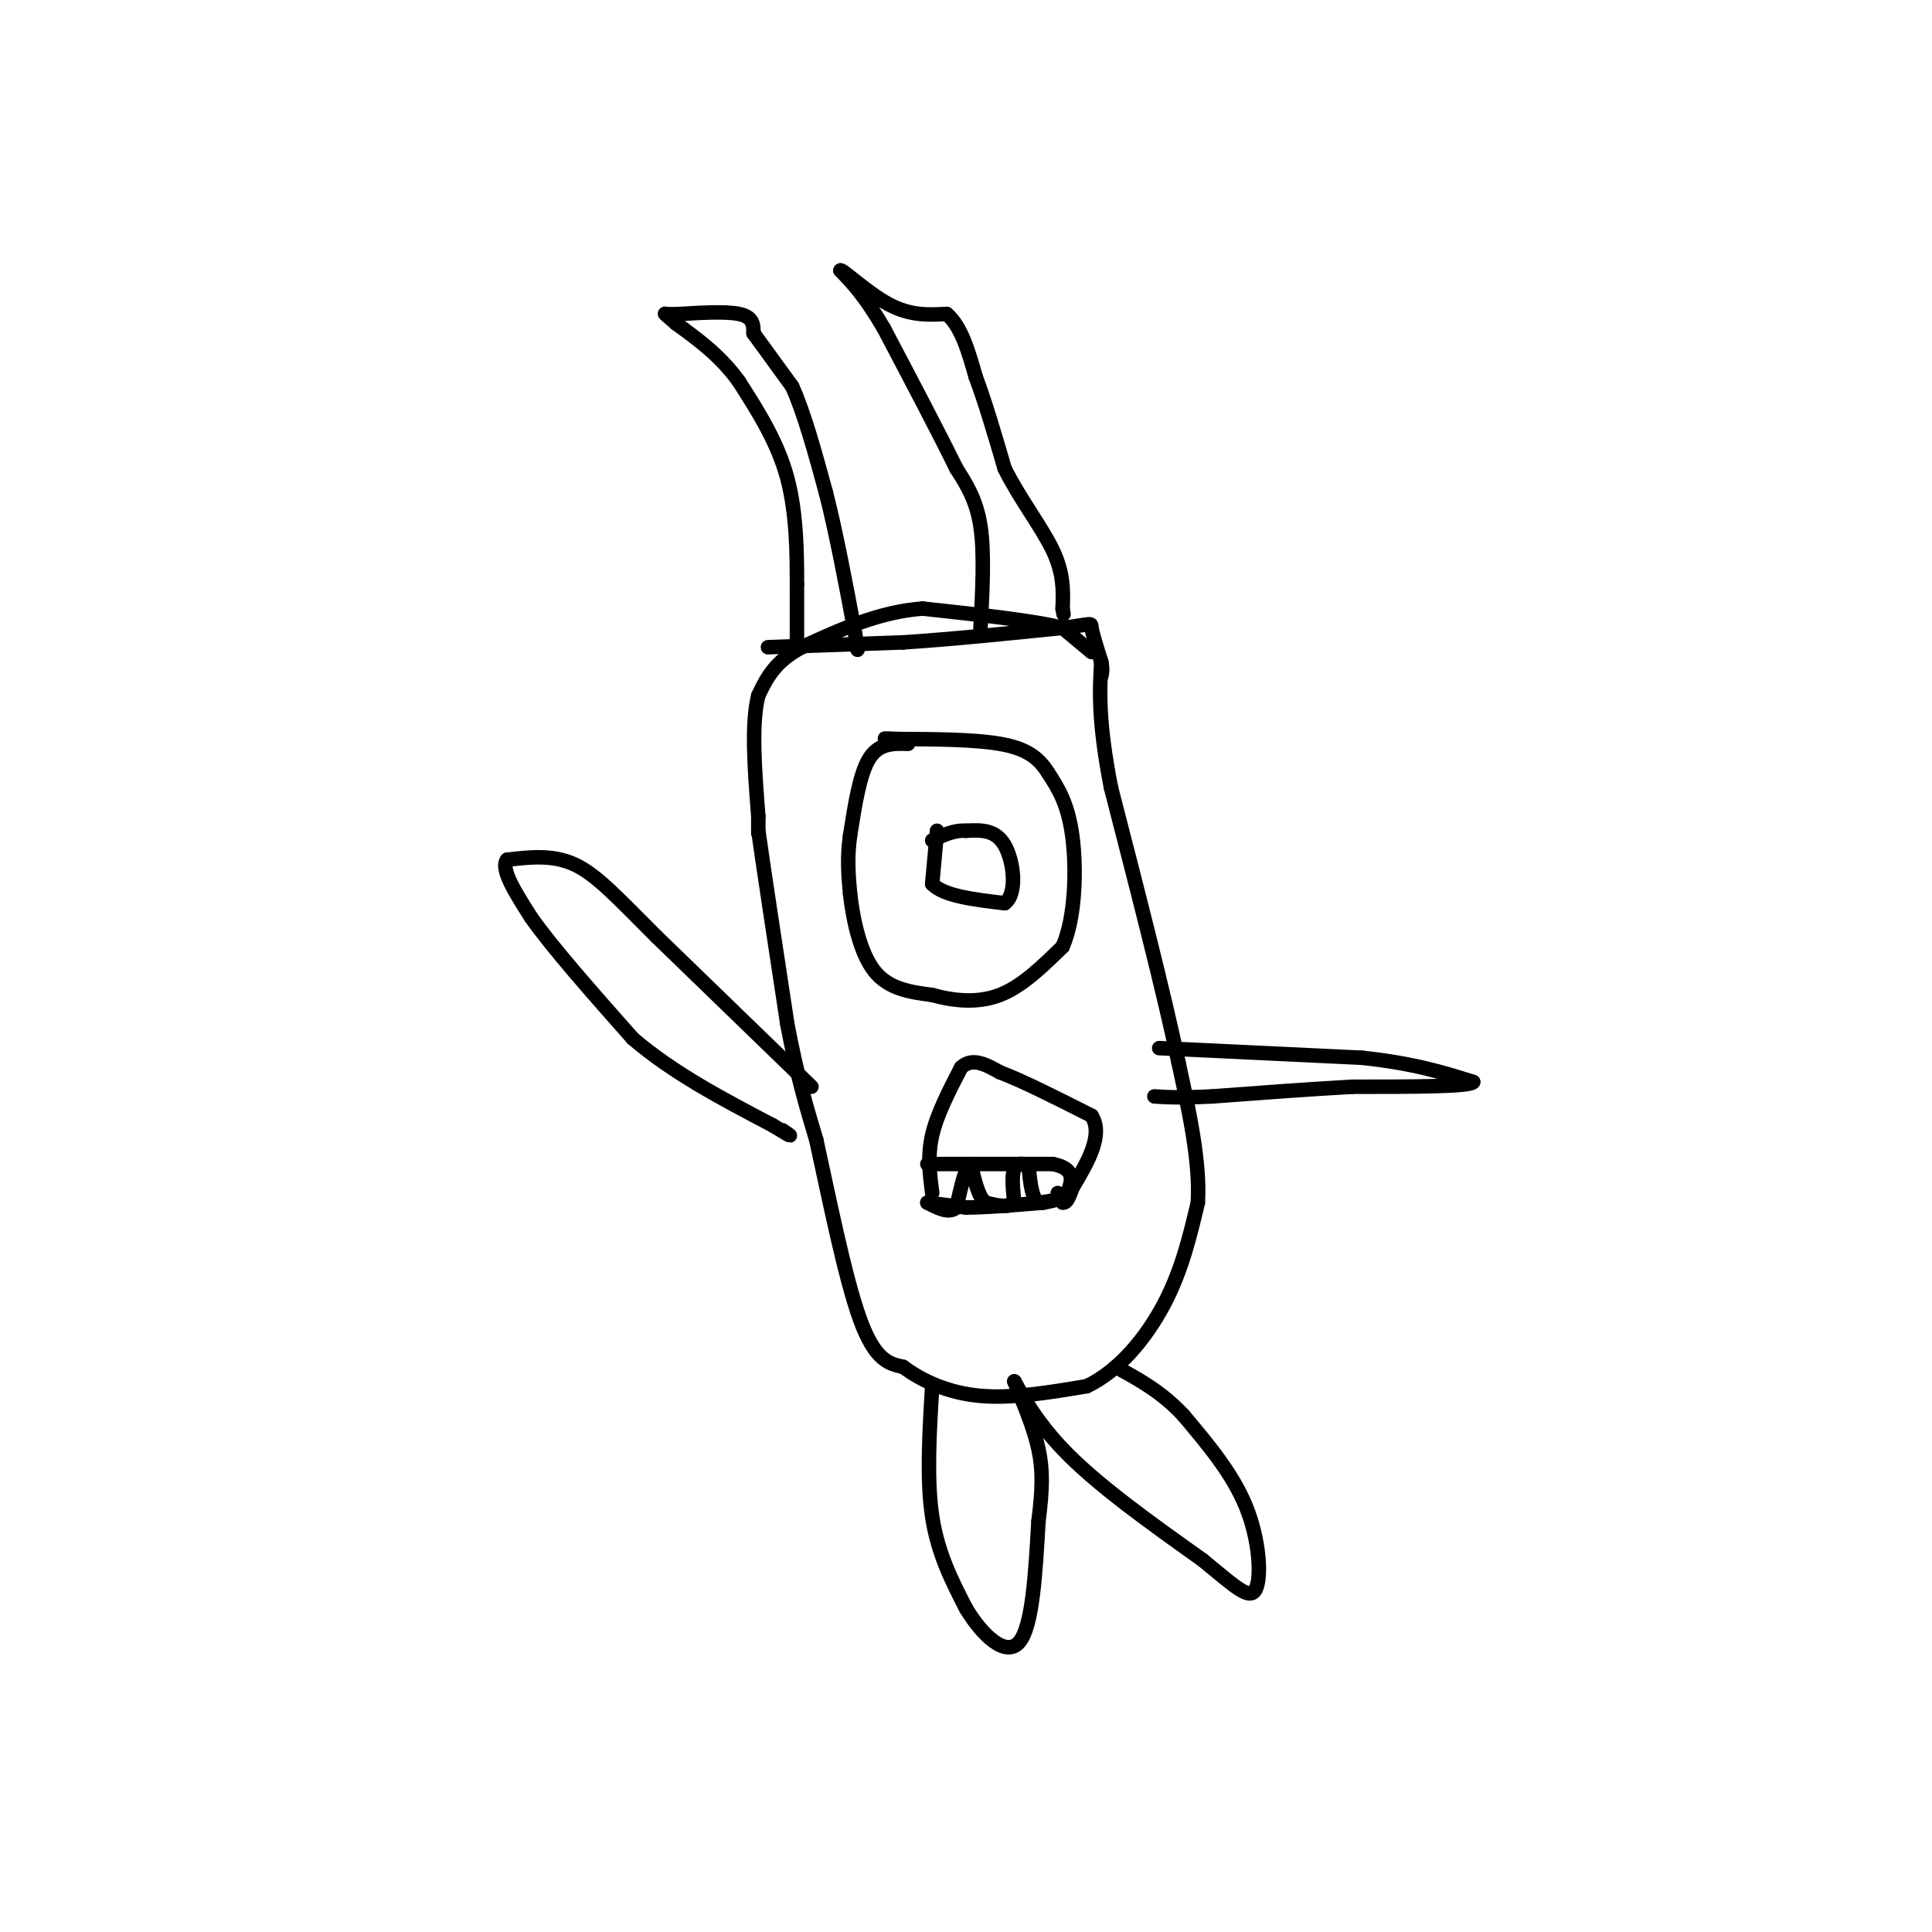 <svg viewBox='0 0 400 400' version='1.1' xmlns='http://www.w3.org/2000/svg' xmlns:xlink='http://www.w3.org/1999/xlink'><g fill='none' stroke='#000000' stroke-width='3' stroke-linecap='round' stroke-linejoin='round'><path d='M165,133c0.000,0.000 0.000,-12.000 0,-12'/><path d='M165,121c0.000,-5.867 0.000,-14.533 -2,-22c-2.000,-7.467 -6.000,-13.733 -10,-20'/><path d='M153,79c-3.833,-5.333 -8.417,-8.667 -13,-12'/><path d='M140,67c-2.600,-2.311 -2.600,-2.089 -2,-2c0.600,0.089 1.800,0.044 3,0'/><path d='M141,65c3.000,-0.178 9.000,-0.622 12,0c3.000,0.622 3.000,2.311 3,4'/><path d='M156,69c1.833,2.500 4.917,6.750 8,11'/><path d='M164,80c2.500,5.500 4.750,13.750 7,22'/><path d='M171,102c2.167,8.500 4.083,18.750 6,29'/><path d='M177,131c1.000,5.167 0.500,3.583 0,2'/><path d='M203,130c0.417,-7.750 0.833,-15.500 0,-21c-0.833,-5.500 -2.917,-8.750 -5,-12'/><path d='M198,97c-3.333,-6.833 -9.167,-17.917 -15,-29'/><path d='M183,68c-4.000,-6.833 -6.500,-9.417 -9,-12'/><path d='M174,56c0.289,-0.400 5.511,4.600 10,7c4.489,2.400 8.244,2.200 12,2'/><path d='M196,65c3.000,2.500 4.500,7.750 6,13'/><path d='M202,78c2.000,5.333 4.000,12.167 6,19'/><path d='M208,97c3.067,6.200 7.733,12.200 10,17c2.267,4.800 2.133,8.400 2,12'/><path d='M220,126c0.333,2.000 0.167,1.000 0,0'/><path d='M159,134c0.000,0.000 28.000,-1.000 28,-1'/><path d='M187,133c10.167,-0.667 21.583,-1.833 33,-3'/><path d='M220,130c6.378,-0.778 5.822,-1.222 6,0c0.178,1.222 1.089,4.111 2,7'/><path d='M228,137c0.333,1.667 0.167,2.333 0,3'/><path d='M226,135c0.000,0.000 -6.000,-5.000 -6,-5'/><path d='M220,130c-5.833,-1.500 -17.417,-2.750 -29,-4'/><path d='M191,126c-9.000,0.667 -17.000,4.333 -25,8'/><path d='M166,134c-5.667,3.000 -7.333,6.500 -9,10'/><path d='M157,144c-1.500,5.833 -0.750,15.417 0,25'/><path d='M157,169c0.000,4.667 0.000,3.833 0,3'/><path d='M157,172c1.000,7.167 3.500,23.583 6,40'/><path d='M163,212c2.000,10.667 4.000,17.333 6,24'/><path d='M169,236c2.533,11.511 5.867,28.289 9,37c3.133,8.711 6.067,9.356 9,10'/><path d='M187,283c3.978,2.978 9.422,5.422 16,6c6.578,0.578 14.289,-0.711 22,-2'/><path d='M225,287c6.667,-3.156 12.333,-10.044 16,-17c3.667,-6.956 5.333,-13.978 7,-21'/><path d='M248,249c0.500,-8.333 -1.750,-18.667 -4,-29'/><path d='M244,220c-3.000,-14.333 -8.500,-35.667 -14,-57'/><path d='M230,163c-2.667,-13.833 -2.333,-19.917 -2,-26'/><path d='M188,154c-3.000,-0.083 -6.000,-0.167 -8,3c-2.000,3.167 -3.000,9.583 -4,16'/><path d='M176,173c-0.667,4.667 -0.333,8.333 0,12'/><path d='M176,185c0.578,5.200 2.022,12.200 5,16c2.978,3.800 7.489,4.400 12,5'/><path d='M193,206c4.400,1.222 9.400,1.778 14,0c4.600,-1.778 8.800,-5.889 13,-10'/><path d='M220,196c2.689,-6.089 2.911,-16.311 2,-23c-0.911,-6.689 -2.956,-9.844 -5,-13'/><path d='M217,160c-2.067,-3.311 -4.733,-5.089 -10,-6c-5.267,-0.911 -13.133,-0.956 -21,-1'/><path d='M186,153c-3.833,-0.167 -2.917,-0.083 -2,0'/><path d='M194,172c0.000,0.000 -1.000,11.000 -1,11'/><path d='M193,183c2.333,2.500 8.667,3.250 15,4'/><path d='M208,187c2.689,-1.911 1.911,-8.689 0,-12c-1.911,-3.311 -4.956,-3.156 -8,-3'/><path d='M200,172c-2.500,-0.167 -4.750,0.917 -7,2'/><path d='M193,247c-0.500,-3.833 -1.000,-7.667 0,-12c1.000,-4.333 3.500,-9.167 6,-14'/><path d='M199,221c2.333,-2.167 5.167,-0.583 8,1'/><path d='M207,222c4.500,1.667 11.750,5.333 19,9'/><path d='M226,231c2.500,4.000 -0.750,9.500 -4,15'/><path d='M222,246c-1.000,3.000 -1.500,3.000 -2,3'/><path d='M192,241c0.000,0.000 26.000,0.000 26,0'/><path d='M218,241c4.833,1.000 3.917,3.500 3,6'/><path d='M221,247c-0.500,1.333 -3.250,1.667 -6,2'/><path d='M215,249c-1.333,-0.833 -1.667,-3.917 -2,-7'/><path d='M213,242c-0.978,-1.400 -2.422,-1.400 -3,0c-0.578,1.400 -0.289,4.200 0,7'/><path d='M210,249c-1.000,1.167 -3.500,0.583 -6,0'/><path d='M204,249c-1.500,-1.333 -2.250,-4.667 -3,-8'/><path d='M201,241c-1.000,0.167 -2.000,4.583 -3,9'/><path d='M198,250c-1.500,1.333 -3.750,0.167 -6,-1'/><path d='M192,249c0.000,0.000 8.000,1.000 8,1'/><path d='M200,250c4.000,0.000 10.000,-0.500 16,-1'/><path d='M216,249c3.167,-0.500 3.083,-1.250 3,-2'/><path d='M240,217c0.000,0.000 42.000,2.000 42,2'/><path d='M282,219c10.833,1.167 16.917,3.083 23,5'/><path d='M305,224c-0.333,1.000 -12.667,1.000 -25,1'/><path d='M280,225c-9.000,0.500 -19.000,1.250 -29,2'/><path d='M251,227c-6.833,0.333 -9.417,0.167 -12,0'/><path d='M168,225c0.000,0.000 -32.000,-31.000 -32,-31'/><path d='M136,194c-8.133,-8.111 -12.467,-12.889 -17,-15c-4.533,-2.111 -9.267,-1.556 -14,-1'/><path d='M105,178c-1.500,1.833 1.750,6.917 5,12'/><path d='M110,190c4.333,6.167 12.667,15.583 21,25'/><path d='M131,215c8.333,7.167 18.667,12.583 29,18'/><path d='M160,233c5.167,3.167 3.583,2.083 2,1'/><path d='M193,287c-0.583,9.667 -1.167,19.333 0,27c1.167,7.667 4.083,13.333 7,19'/><path d='M200,333c3.356,5.622 8.244,10.178 11,7c2.756,-3.178 3.378,-14.089 4,-25'/><path d='M215,315c0.844,-6.600 0.956,-10.600 0,-15c-0.956,-4.400 -2.978,-9.200 -5,-14'/><path d='M210,286c0.156,-0.089 3.044,6.689 10,14c6.956,7.311 17.978,15.156 29,23'/><path d='M249,323c6.940,5.702 9.792,8.458 11,6c1.208,-2.458 0.774,-10.131 -2,-17c-2.774,-6.869 -7.887,-12.935 -13,-19'/><path d='M245,293c-4.500,-4.833 -9.250,-7.417 -14,-10'/></g>
</svg>